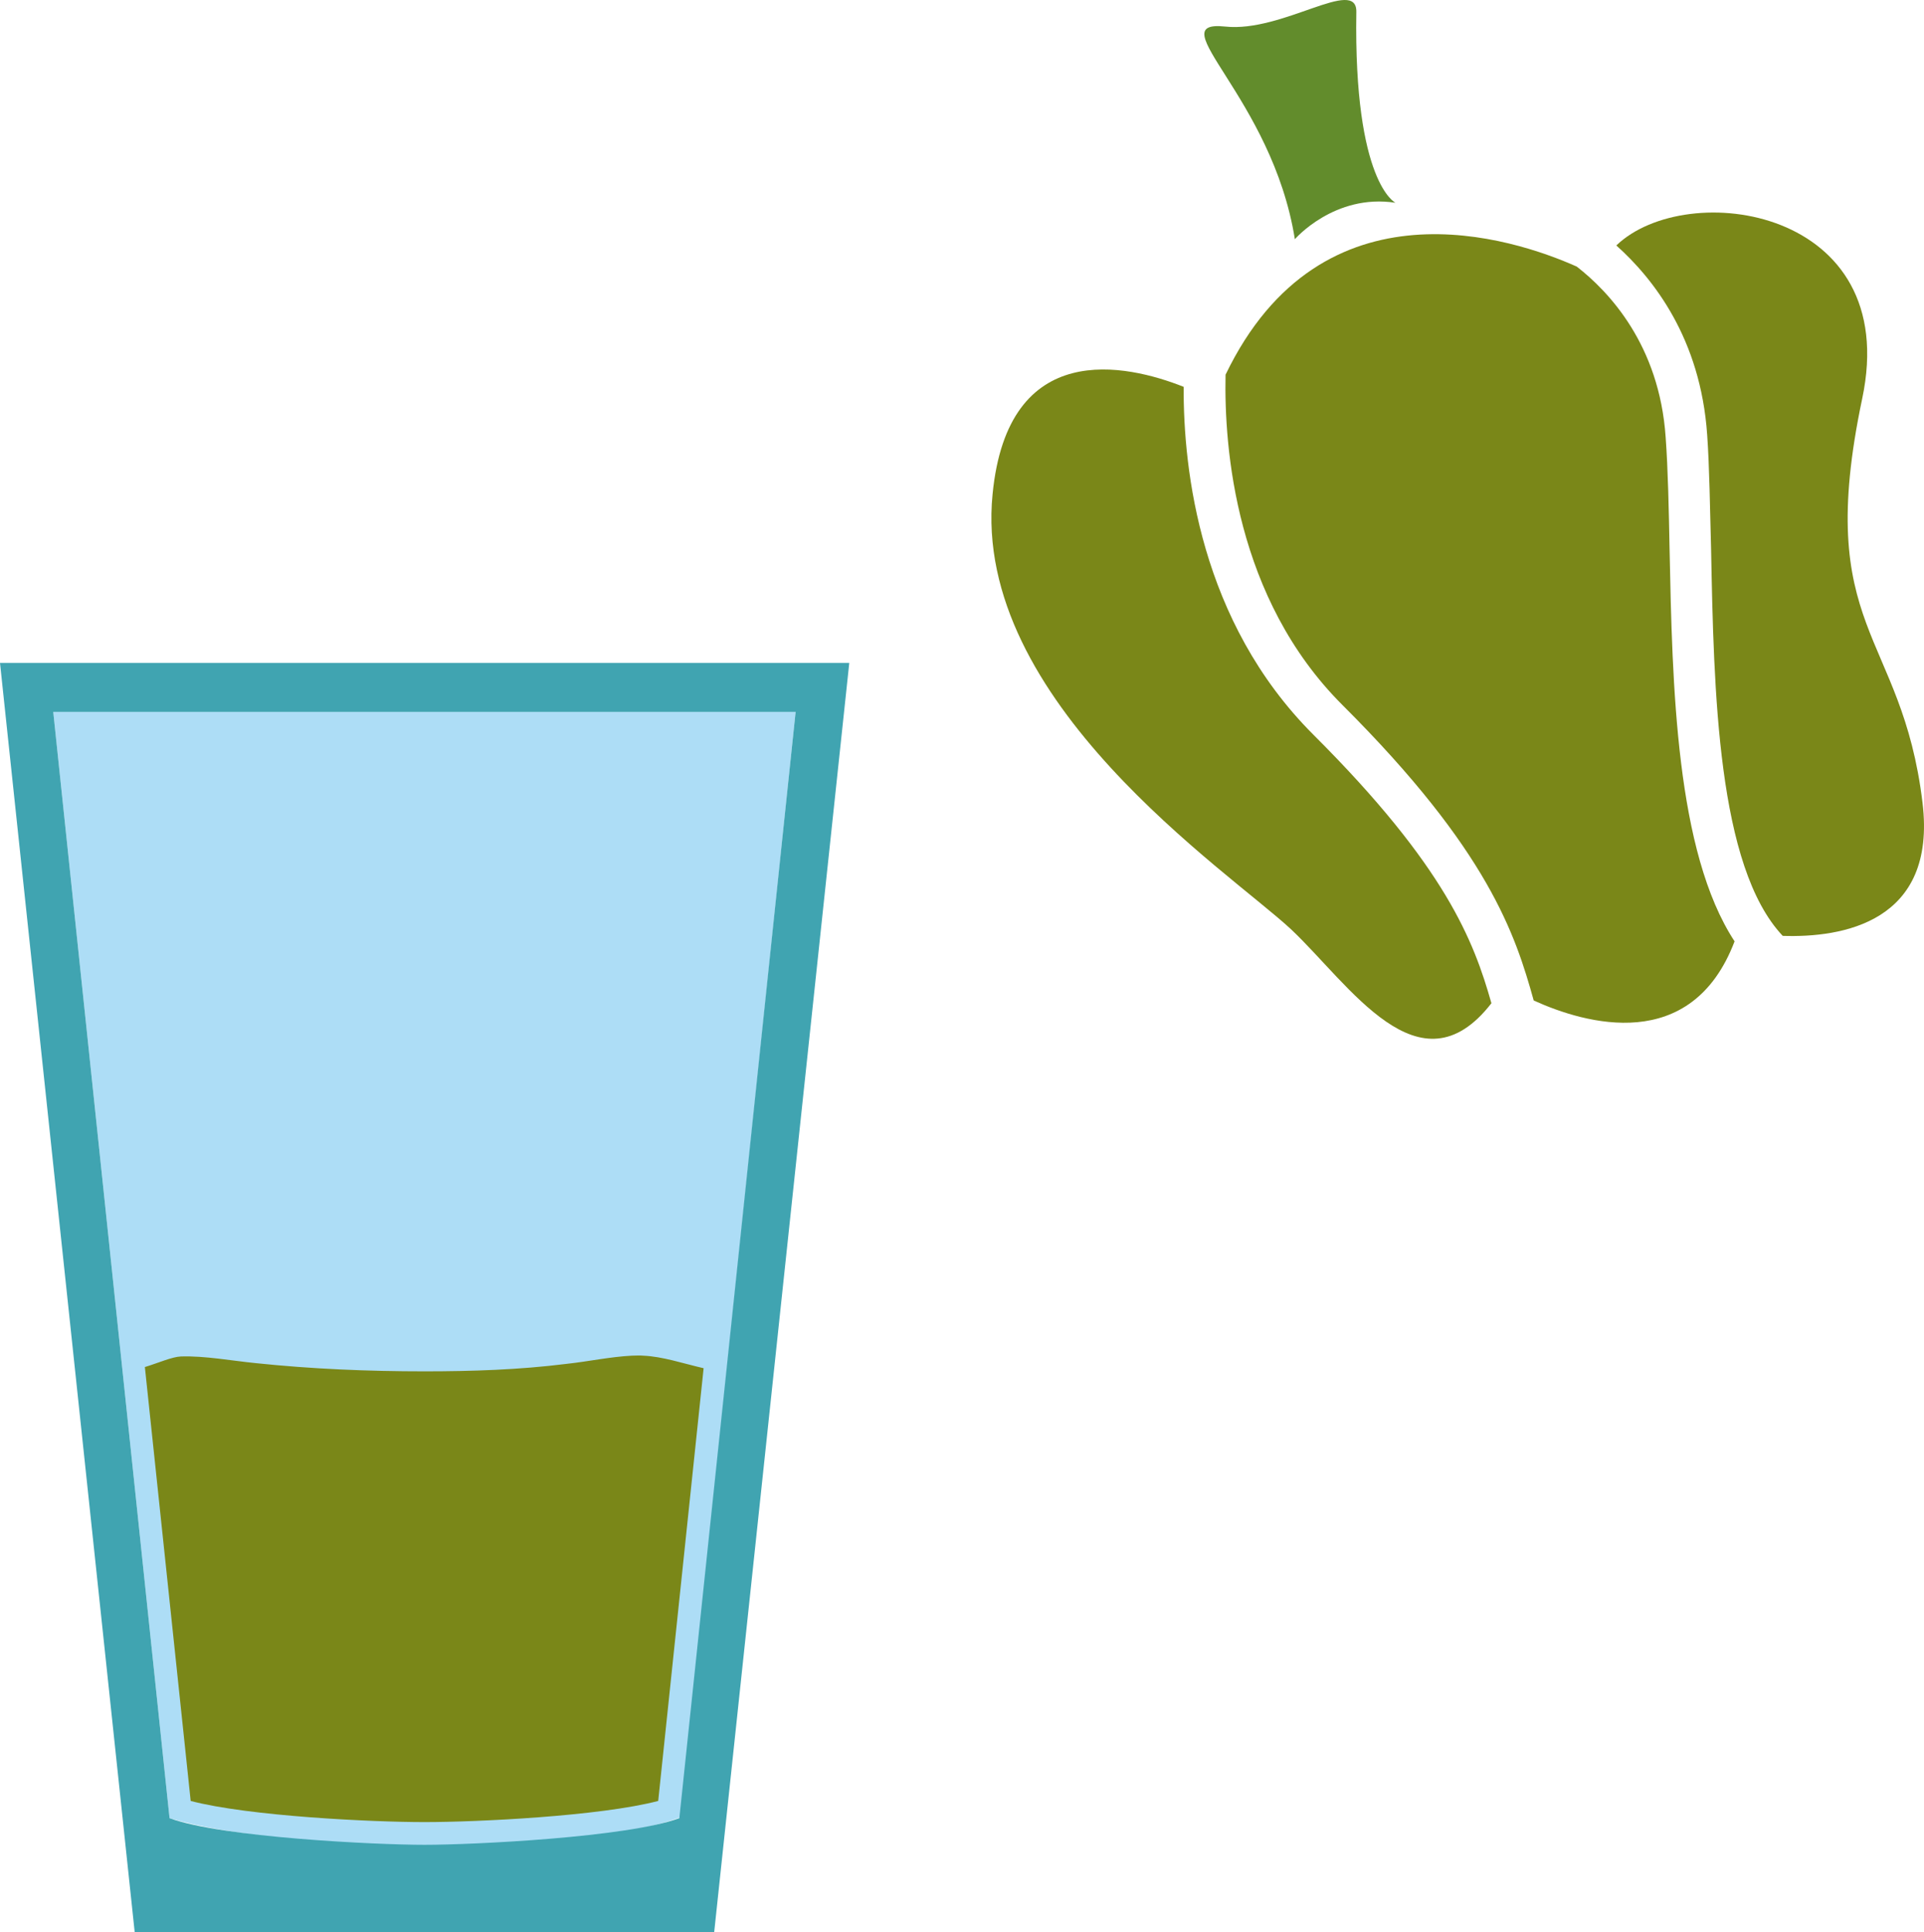 <?xml version="1.0" encoding="UTF-8" standalone="no"?>
<!-- Creator: CorelDRAW Home & Student X7 -->

<svg
   xmlns:dc="http://purl.org/dc/elements/1.1/"
   xmlns:cc="http://creativecommons.org/ns#"
   xmlns:rdf="http://www.w3.org/1999/02/22-rdf-syntax-ns#"
   xmlns:svg="http://www.w3.org/2000/svg"
   xmlns="http://www.w3.org/2000/svg"
   xmlns:sodipodi="http://sodipodi.sourceforge.net/DTD/sodipodi-0.dtd"
   xmlns:inkscape="http://www.inkscape.org/namespaces/inkscape"
   xml:space="preserve"
   width="49.138mm"
   height="49.338mm"
   version="1.1"
   style="clip-rule:evenodd;fill-rule:evenodd;image-rendering:optimizeQuality;shape-rendering:geometricPrecision;text-rendering:geometricPrecision"
   viewBox="0 0 4913.782 4933.796"
   id="svg23"
   sodipodi:docname="2966.svg"
   inkscape:version="0.92.4 (5da689c313, 2019-01-14)"><sodipodi:namedview
   pagecolor="#ffffff"
   bordercolor="#666666"
   borderopacity="1"
   objecttolerance="10"
   gridtolerance="10"
   guidetolerance="10"
   inkscape:pageopacity="0"
   inkscape:pageshadow="2"
   inkscape:window-width="640"
   inkscape:window-height="480"
   id="namedview25"
   showgrid="false"
   inkscape:zoom="0.2102413"
   inkscape:cx="84.850395"
   inkscape:cy="76.346455"
   inkscape:window-x="0"
   inkscape:window-y="0"
   inkscape:window-maximized="0"
   inkscape:current-layer="svg23" />
 <defs
   id="defs4">
  <style
   type="text/css"
   id="style2">
   <![CDATA[
    .fil4 {fill:#7A8718}
    .fil1 {fill:#628C2C;fill-rule:nonzero}
    .fil0 {fill:#7A8718;fill-rule:nonzero}
    .fil2 {fill:#ADDDF6;}
    .fil3 {fill:#40A4B1;}
   ]]>
  </style>
 </defs>
 <g
   id="Vrstva_x0020_1"
   transform="translate(-8255,-11936.204)">
  <g
   id="_373010488">
   <path
   class="fil0"
   d="m 11609,13812 c -289,-289 -332,-675 -331,-888 -146,-58 -449,-126 -488,274 -53,529 603,963 762,1111 149,140 328,426 512,189 -45,-159 -117,-349 -455,-686 z"
   id="path7"
   inkscape:connector-curvature="0"
   style="fill:#7a8718;fill-rule:nonzero" />
   <path
   class="fil0"
   d="m 12519,13339 c -2,-104 -4,-204 -10,-286 -16,-237 -146,-373 -227,-436 -161,-72 -651,-235 -897,276 -4,187 25,571 299,844 372,371 441,585 488,754 132,60 403,138 513,-151 -150,-229 -159,-653 -166,-1001 z"
   id="path9"
   inkscape:connector-curvature="0"
   style="fill:#7a8718;fill-rule:nonzero" />
   <path
   class="fil0"
   d="m 13165,13986 c -53,-439 -279,-439 -154,-1032 103,-487 -448,-564 -628,-391 95,85 215,238 232,483 6,85 7,185 10,291 7,363 16,812 183,989 151,5 394,-34 357,-340 z"
   id="path11"
   inkscape:connector-curvature="0"
   style="fill:#7a8718;fill-rule:nonzero" />
   <path
   class="fil1"
   d="m 11562,12547 c 0,0 101,-117 257,-93 0,0 -107,-50 -100,-487 2,-92 -188,53 -335,37 -171,-18 120,180 178,543 z"
   id="path13"
   inkscape:connector-curvature="0"
   style="fill:#628c2c;fill-rule:nonzero" />
  </g>
  <path
   class="fil2"
   d="m 8391,13754 297,2825 c 290,86 1024,100 1304,-2 l 295,-2823 z"
   id="path16"
   inkscape:connector-curvature="0"
   style="fill:#adddf6;" />
  <path
   class="fil3"
   d="m 8255,13629 h 2169 l -345,3241 H 8599 Z m 136,125 297,2825 c 133,49 526,68 651,68 125,0 518,-19 651,-68 l 297,-2825 z"
   id="path18"
   inkscape:connector-curvature="0"
   style="fill:#40a4b1;" />
  <path
   class="fil4"
   d="m 10052,15430 c -52,-12 -105,-30 -154,-32 -10,-1 -20,0 -30,0 -56,3 -111,15 -167,21 -120,15 -241,19 -362,19 -144,0 -288,-6 -431,-21 -61,-6 -130,-19 -191,-17 -23,1 -56,16 -92,27 l 117,1108 c 149,39 463,54 597,54 134,0 448,-15 597,-54 z"
   id="path20"
   inkscape:connector-curvature="0"
   style="fill:#7a8718" />
 </g>
</svg>